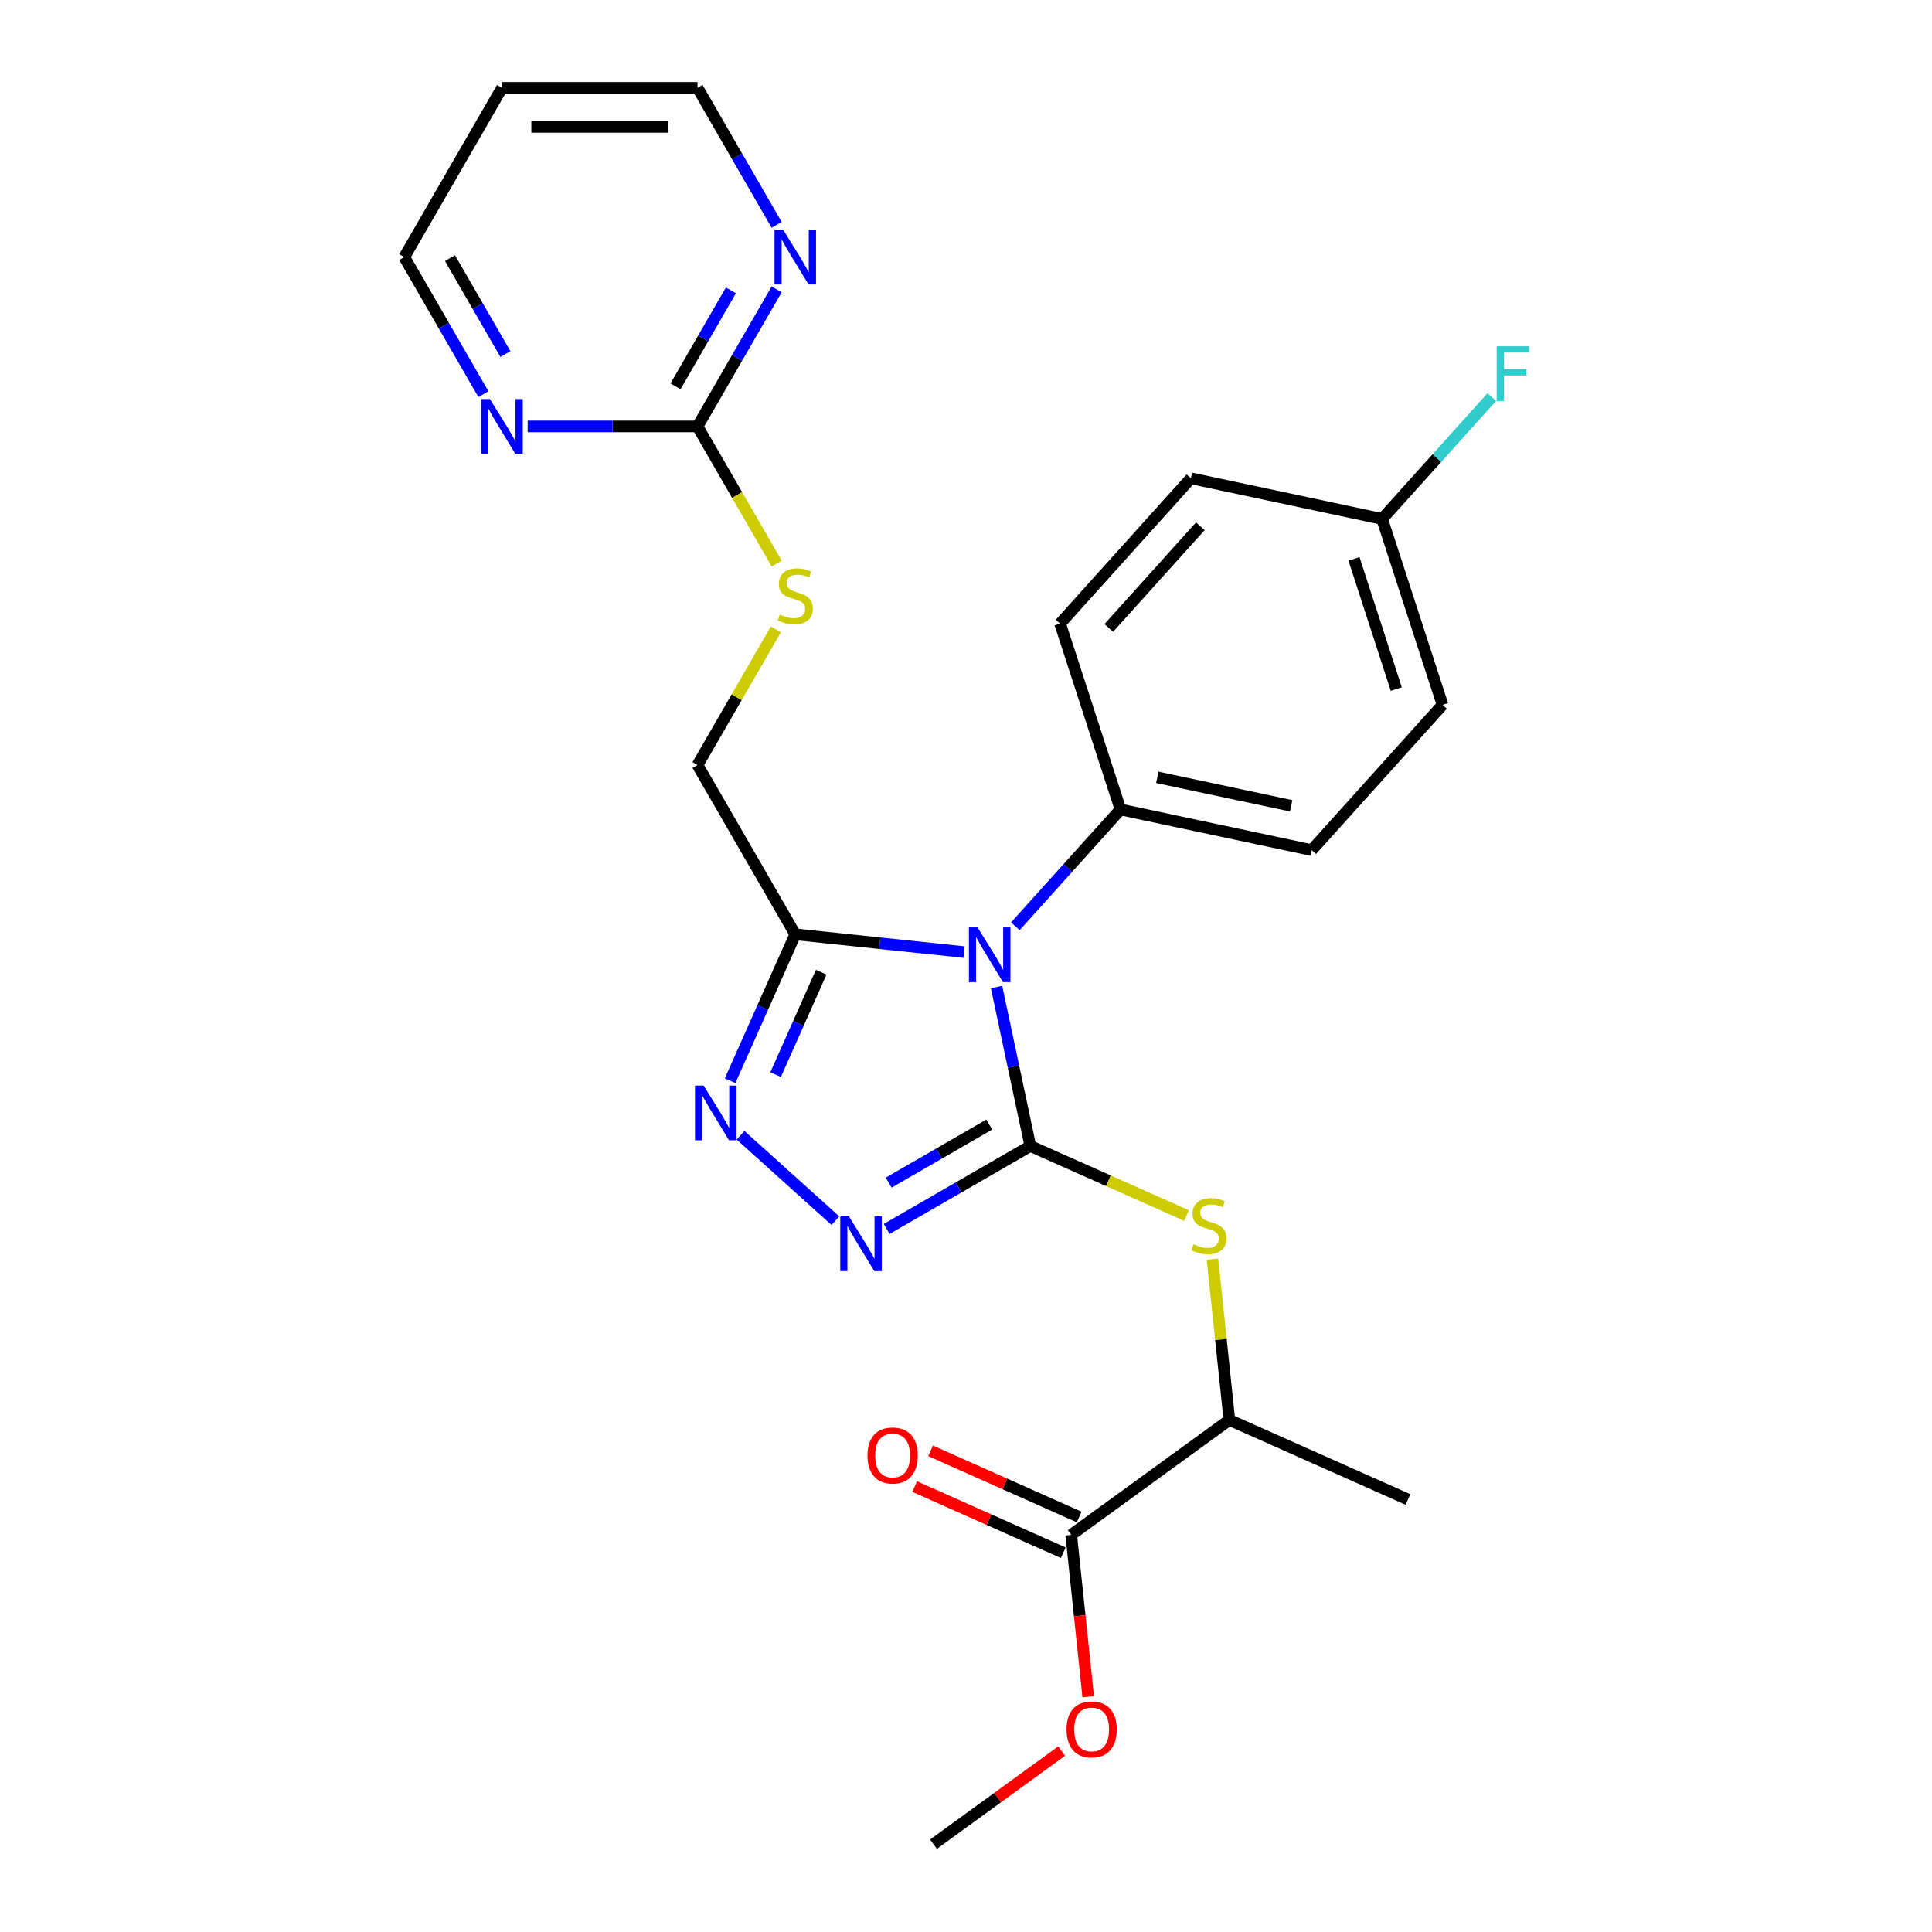 <?xml version='1.0' encoding='iso-8859-1'?>
<svg version='1.1' baseProfile='full'
              xmlns='http://www.w3.org/2000/svg'
                      xmlns:rdkit='http://www.rdkit.org/xml'
                      xmlns:xlink='http://www.w3.org/1999/xlink'
                  xml:space='preserve'
width='1000px' height='1000px' viewBox='0 0 1000 1000'>
<!-- END OF HEADER -->
<rect style='opacity:1.0;fill:#FFFFFF;stroke:none' width='1000' height='1000' x='0' y='0'> </rect>
<path class='bond-0' d='M 533.3,593.167 L 524.554,552.023' style='fill:none;fill-rule:evenodd;stroke:#000000;stroke-width:6px;stroke-linecap:butt;stroke-linejoin:miter;stroke-opacity:1' />
<path class='bond-0' d='M 524.554,552.023 L 515.809,510.879' style='fill:none;fill-rule:evenodd;stroke:#0000FF;stroke-width:6px;stroke-linecap:butt;stroke-linejoin:miter;stroke-opacity:1' />
<path class='bond-1' d='M 533.3,593.167 L 496.119,614.633' style='fill:none;fill-rule:evenodd;stroke:#000000;stroke-width:6px;stroke-linecap:butt;stroke-linejoin:miter;stroke-opacity:1' />
<path class='bond-1' d='M 496.119,614.633 L 458.938,636.1' style='fill:none;fill-rule:evenodd;stroke:#0000FF;stroke-width:6px;stroke-linecap:butt;stroke-linejoin:miter;stroke-opacity:1' />
<path class='bond-1' d='M 512.027,582.08 L 486,597.107' style='fill:none;fill-rule:evenodd;stroke:#000000;stroke-width:6px;stroke-linecap:butt;stroke-linejoin:miter;stroke-opacity:1' />
<path class='bond-1' d='M 486,597.107 L 459.973,612.133' style='fill:none;fill-rule:evenodd;stroke:#0000FF;stroke-width:6px;stroke-linecap:butt;stroke-linejoin:miter;stroke-opacity:1' />
<path class='bond-4' d='M 533.3,593.167 L 573.715,611.161' style='fill:none;fill-rule:evenodd;stroke:#000000;stroke-width:6px;stroke-linecap:butt;stroke-linejoin:miter;stroke-opacity:1' />
<path class='bond-4' d='M 573.715,611.161 L 614.13,629.155' style='fill:none;fill-rule:evenodd;stroke:#CCCC00;stroke-width:6px;stroke-linecap:butt;stroke-linejoin:miter;stroke-opacity:1' />
<path class='bond-2' d='M 498.992,492.795 L 455.31,488.204' style='fill:none;fill-rule:evenodd;stroke:#0000FF;stroke-width:6px;stroke-linecap:butt;stroke-linejoin:miter;stroke-opacity:1' />
<path class='bond-2' d='M 455.31,488.204 L 411.628,483.613' style='fill:none;fill-rule:evenodd;stroke:#000000;stroke-width:6px;stroke-linecap:butt;stroke-linejoin:miter;stroke-opacity:1' />
<path class='bond-6' d='M 525.531,479.452 L 552.751,449.222' style='fill:none;fill-rule:evenodd;stroke:#0000FF;stroke-width:6px;stroke-linecap:butt;stroke-linejoin:miter;stroke-opacity:1' />
<path class='bond-6' d='M 552.751,449.222 L 579.97,418.992' style='fill:none;fill-rule:evenodd;stroke:#000000;stroke-width:6px;stroke-linecap:butt;stroke-linejoin:miter;stroke-opacity:1' />
<path class='bond-3' d='M 432.399,631.813 L 383.294,587.599' style='fill:none;fill-rule:evenodd;stroke:#0000FF;stroke-width:6px;stroke-linecap:butt;stroke-linejoin:miter;stroke-opacity:1' />
<path class='bond-11' d='M 411.628,483.613 L 361.034,395.981' style='fill:none;fill-rule:evenodd;stroke:#000000;stroke-width:6px;stroke-linecap:butt;stroke-linejoin:miter;stroke-opacity:1' />
<path class='bond-26' d='M 411.628,483.613 L 394.765,521.488' style='fill:none;fill-rule:evenodd;stroke:#000000;stroke-width:6px;stroke-linecap:butt;stroke-linejoin:miter;stroke-opacity:1' />
<path class='bond-26' d='M 394.765,521.488 L 377.901,559.363' style='fill:none;fill-rule:evenodd;stroke:#0000FF;stroke-width:6px;stroke-linecap:butt;stroke-linejoin:miter;stroke-opacity:1' />
<path class='bond-26' d='M 425.057,503.207 L 413.253,529.719' style='fill:none;fill-rule:evenodd;stroke:#000000;stroke-width:6px;stroke-linecap:butt;stroke-linejoin:miter;stroke-opacity:1' />
<path class='bond-26' d='M 413.253,529.719 L 401.448,556.232' style='fill:none;fill-rule:evenodd;stroke:#0000FF;stroke-width:6px;stroke-linecap:butt;stroke-linejoin:miter;stroke-opacity:1' />
<path class='bond-8' d='M 627.57,651.733 L 631.943,693.345' style='fill:none;fill-rule:evenodd;stroke:#CCCC00;stroke-width:6px;stroke-linecap:butt;stroke-linejoin:miter;stroke-opacity:1' />
<path class='bond-8' d='M 631.943,693.345 L 636.317,734.958' style='fill:none;fill-rule:evenodd;stroke:#000000;stroke-width:6px;stroke-linecap:butt;stroke-linejoin:miter;stroke-opacity:1' />
<path class='bond-5' d='M 361.034,220.718 L 381.524,256.209' style='fill:none;fill-rule:evenodd;stroke:#000000;stroke-width:6px;stroke-linecap:butt;stroke-linejoin:miter;stroke-opacity:1' />
<path class='bond-5' d='M 381.524,256.209 L 402.015,291.7' style='fill:none;fill-rule:evenodd;stroke:#CCCC00;stroke-width:6px;stroke-linecap:butt;stroke-linejoin:miter;stroke-opacity:1' />
<path class='bond-9' d='M 361.034,220.718 L 381.513,185.247' style='fill:none;fill-rule:evenodd;stroke:#000000;stroke-width:6px;stroke-linecap:butt;stroke-linejoin:miter;stroke-opacity:1' />
<path class='bond-9' d='M 381.513,185.247 L 401.992,149.776' style='fill:none;fill-rule:evenodd;stroke:#0000FF;stroke-width:6px;stroke-linecap:butt;stroke-linejoin:miter;stroke-opacity:1' />
<path class='bond-9' d='M 349.651,199.958 L 363.986,175.128' style='fill:none;fill-rule:evenodd;stroke:#000000;stroke-width:6px;stroke-linecap:butt;stroke-linejoin:miter;stroke-opacity:1' />
<path class='bond-9' d='M 363.986,175.128 L 378.322,150.298' style='fill:none;fill-rule:evenodd;stroke:#0000FF;stroke-width:6px;stroke-linecap:butt;stroke-linejoin:miter;stroke-opacity:1' />
<path class='bond-10' d='M 361.034,220.718 L 317.074,220.718' style='fill:none;fill-rule:evenodd;stroke:#000000;stroke-width:6px;stroke-linecap:butt;stroke-linejoin:miter;stroke-opacity:1' />
<path class='bond-10' d='M 317.074,220.718 L 273.115,220.718' style='fill:none;fill-rule:evenodd;stroke:#0000FF;stroke-width:6px;stroke-linecap:butt;stroke-linejoin:miter;stroke-opacity:1' />
<path class='bond-14' d='M 579.97,418.992 L 678.947,440.03' style='fill:none;fill-rule:evenodd;stroke:#000000;stroke-width:6px;stroke-linecap:butt;stroke-linejoin:miter;stroke-opacity:1' />
<path class='bond-14' d='M 599.024,402.352 L 668.308,417.079' style='fill:none;fill-rule:evenodd;stroke:#000000;stroke-width:6px;stroke-linecap:butt;stroke-linejoin:miter;stroke-opacity:1' />
<path class='bond-15' d='M 579.97,418.992 L 548.701,322.756' style='fill:none;fill-rule:evenodd;stroke:#000000;stroke-width:6px;stroke-linecap:butt;stroke-linejoin:miter;stroke-opacity:1' />
<path class='bond-7' d='M 554.454,794.435 L 636.317,734.958' style='fill:none;fill-rule:evenodd;stroke:#000000;stroke-width:6px;stroke-linecap:butt;stroke-linejoin:miter;stroke-opacity:1' />
<path class='bond-13' d='M 558.57,785.191 L 520.114,768.069' style='fill:none;fill-rule:evenodd;stroke:#000000;stroke-width:6px;stroke-linecap:butt;stroke-linejoin:miter;stroke-opacity:1' />
<path class='bond-13' d='M 520.114,768.069 L 481.659,750.948' style='fill:none;fill-rule:evenodd;stroke:#FF0000;stroke-width:6px;stroke-linecap:butt;stroke-linejoin:miter;stroke-opacity:1' />
<path class='bond-13' d='M 550.338,803.679 L 511.883,786.557' style='fill:none;fill-rule:evenodd;stroke:#000000;stroke-width:6px;stroke-linecap:butt;stroke-linejoin:miter;stroke-opacity:1' />
<path class='bond-13' d='M 511.883,786.557 L 473.428,769.436' style='fill:none;fill-rule:evenodd;stroke:#FF0000;stroke-width:6px;stroke-linecap:butt;stroke-linejoin:miter;stroke-opacity:1' />
<path class='bond-17' d='M 554.454,794.435 L 558.857,836.327' style='fill:none;fill-rule:evenodd;stroke:#000000;stroke-width:6px;stroke-linecap:butt;stroke-linejoin:miter;stroke-opacity:1' />
<path class='bond-17' d='M 558.857,836.327 L 563.26,878.219' style='fill:none;fill-rule:evenodd;stroke:#FF0000;stroke-width:6px;stroke-linecap:butt;stroke-linejoin:miter;stroke-opacity:1' />
<path class='bond-24' d='M 636.317,734.958 L 728.757,776.115' style='fill:none;fill-rule:evenodd;stroke:#000000;stroke-width:6px;stroke-linecap:butt;stroke-linejoin:miter;stroke-opacity:1' />
<path class='bond-23' d='M 401.992,116.396 L 381.513,80.925' style='fill:none;fill-rule:evenodd;stroke:#0000FF;stroke-width:6px;stroke-linecap:butt;stroke-linejoin:miter;stroke-opacity:1' />
<path class='bond-23' d='M 381.513,80.925 L 361.034,45.455' style='fill:none;fill-rule:evenodd;stroke:#000000;stroke-width:6px;stroke-linecap:butt;stroke-linejoin:miter;stroke-opacity:1' />
<path class='bond-22' d='M 250.209,204.028 L 229.73,168.557' style='fill:none;fill-rule:evenodd;stroke:#0000FF;stroke-width:6px;stroke-linecap:butt;stroke-linejoin:miter;stroke-opacity:1' />
<path class='bond-22' d='M 229.73,168.557 L 209.251,133.086' style='fill:none;fill-rule:evenodd;stroke:#000000;stroke-width:6px;stroke-linecap:butt;stroke-linejoin:miter;stroke-opacity:1' />
<path class='bond-22' d='M 261.592,183.268 L 247.257,158.438' style='fill:none;fill-rule:evenodd;stroke:#0000FF;stroke-width:6px;stroke-linecap:butt;stroke-linejoin:miter;stroke-opacity:1' />
<path class='bond-22' d='M 247.257,158.438 L 232.921,133.609' style='fill:none;fill-rule:evenodd;stroke:#000000;stroke-width:6px;stroke-linecap:butt;stroke-linejoin:miter;stroke-opacity:1' />
<path class='bond-12' d='M 361.034,395.981 L 381.305,360.87' style='fill:none;fill-rule:evenodd;stroke:#000000;stroke-width:6px;stroke-linecap:butt;stroke-linejoin:miter;stroke-opacity:1' />
<path class='bond-12' d='M 381.305,360.87 L 401.576,325.759' style='fill:none;fill-rule:evenodd;stroke:#CCCC00;stroke-width:6px;stroke-linecap:butt;stroke-linejoin:miter;stroke-opacity:1' />
<path class='bond-18' d='M 678.947,440.03 L 746.655,364.833' style='fill:none;fill-rule:evenodd;stroke:#000000;stroke-width:6px;stroke-linecap:butt;stroke-linejoin:miter;stroke-opacity:1' />
<path class='bond-19' d='M 548.701,322.756 L 616.409,247.559' style='fill:none;fill-rule:evenodd;stroke:#000000;stroke-width:6px;stroke-linecap:butt;stroke-linejoin:miter;stroke-opacity:1' />
<path class='bond-19' d='M 573.897,325.018 L 621.292,272.38' style='fill:none;fill-rule:evenodd;stroke:#000000;stroke-width:6px;stroke-linecap:butt;stroke-linejoin:miter;stroke-opacity:1' />
<path class='bond-16' d='M 715.386,268.597 L 616.409,247.559' style='fill:none;fill-rule:evenodd;stroke:#000000;stroke-width:6px;stroke-linecap:butt;stroke-linejoin:miter;stroke-opacity:1' />
<path class='bond-20' d='M 715.386,268.597 L 743.765,237.079' style='fill:none;fill-rule:evenodd;stroke:#000000;stroke-width:6px;stroke-linecap:butt;stroke-linejoin:miter;stroke-opacity:1' />
<path class='bond-20' d='M 743.765,237.079 L 772.145,205.56' style='fill:none;fill-rule:evenodd;stroke:#33CCCC;stroke-width:6px;stroke-linecap:butt;stroke-linejoin:miter;stroke-opacity:1' />
<path class='bond-27' d='M 715.386,268.597 L 746.655,364.833' style='fill:none;fill-rule:evenodd;stroke:#000000;stroke-width:6px;stroke-linecap:butt;stroke-linejoin:miter;stroke-opacity:1' />
<path class='bond-27' d='M 700.829,289.286 L 722.718,356.651' style='fill:none;fill-rule:evenodd;stroke:#000000;stroke-width:6px;stroke-linecap:butt;stroke-linejoin:miter;stroke-opacity:1' />
<path class='bond-25' d='M 549.501,906.351 L 516.335,930.448' style='fill:none;fill-rule:evenodd;stroke:#FF0000;stroke-width:6px;stroke-linecap:butt;stroke-linejoin:miter;stroke-opacity:1' />
<path class='bond-25' d='M 516.335,930.448 L 483.168,954.545' style='fill:none;fill-rule:evenodd;stroke:#000000;stroke-width:6px;stroke-linecap:butt;stroke-linejoin:miter;stroke-opacity:1' />
<path class='bond-21' d='M 259.845,45.455 L 209.251,133.086' style='fill:none;fill-rule:evenodd;stroke:#000000;stroke-width:6px;stroke-linecap:butt;stroke-linejoin:miter;stroke-opacity:1' />
<path class='bond-28' d='M 259.845,45.455 L 361.034,45.455' style='fill:none;fill-rule:evenodd;stroke:#000000;stroke-width:6px;stroke-linecap:butt;stroke-linejoin:miter;stroke-opacity:1' />
<path class='bond-28' d='M 275.024,65.692 L 345.855,65.692' style='fill:none;fill-rule:evenodd;stroke:#000000;stroke-width:6px;stroke-linecap:butt;stroke-linejoin:miter;stroke-opacity:1' />
<path  class='atom-1' d='M 506.002 480.03
L 515.282 495.03
Q 516.202 496.51, 517.682 499.19
Q 519.162 501.87, 519.242 502.03
L 519.242 480.03
L 523.002 480.03
L 523.002 508.35
L 519.122 508.35
L 509.162 491.95
Q 508.002 490.03, 506.762 487.83
Q 505.562 485.63, 505.202 484.95
L 505.202 508.35
L 501.522 508.35
L 501.522 480.03
L 506.002 480.03
' fill='#0000FF'/>
<path  class='atom-2' d='M 439.408 629.601
L 448.688 644.601
Q 449.608 646.081, 451.088 648.761
Q 452.568 651.441, 452.648 651.601
L 452.648 629.601
L 456.408 629.601
L 456.408 657.921
L 452.528 657.921
L 442.568 641.521
Q 441.408 639.601, 440.168 637.401
Q 438.968 635.201, 438.608 634.521
L 438.608 657.921
L 434.928 657.921
L 434.928 629.601
L 439.408 629.601
' fill='#0000FF'/>
<path  class='atom-4' d='M 364.211 561.893
L 373.491 576.893
Q 374.411 578.373, 375.891 581.053
Q 377.371 583.733, 377.451 583.893
L 377.451 561.893
L 381.211 561.893
L 381.211 590.213
L 377.331 590.213
L 367.371 573.813
Q 366.211 571.893, 364.971 569.693
Q 363.771 567.493, 363.411 566.813
L 363.411 590.213
L 359.731 590.213
L 359.731 561.893
L 364.211 561.893
' fill='#0000FF'/>
<path  class='atom-5' d='M 617.74 644.044
Q 618.06 644.164, 619.38 644.724
Q 620.7 645.284, 622.14 645.644
Q 623.62 645.964, 625.06 645.964
Q 627.74 645.964, 629.3 644.684
Q 630.86 643.364, 630.86 641.084
Q 630.86 639.524, 630.06 638.564
Q 629.3 637.604, 628.1 637.084
Q 626.9 636.564, 624.9 635.964
Q 622.38 635.204, 620.86 634.484
Q 619.38 633.764, 618.3 632.244
Q 617.26 630.724, 617.26 628.164
Q 617.26 624.604, 619.66 622.404
Q 622.1 620.204, 626.9 620.204
Q 630.18 620.204, 633.9 621.764
L 632.98 624.844
Q 629.58 623.444, 627.02 623.444
Q 624.26 623.444, 622.74 624.604
Q 621.22 625.724, 621.26 627.684
Q 621.26 629.204, 622.02 630.124
Q 622.82 631.044, 623.94 631.564
Q 625.1 632.084, 627.02 632.684
Q 629.58 633.484, 631.1 634.284
Q 632.62 635.084, 633.7 636.724
Q 634.82 638.324, 634.82 641.084
Q 634.82 645.004, 632.18 647.124
Q 629.58 649.204, 625.22 649.204
Q 622.7 649.204, 620.78 648.644
Q 618.9 648.124, 616.66 647.204
L 617.74 644.044
' fill='#CCCC00'/>
<path  class='atom-10' d='M 405.368 118.926
L 414.648 133.926
Q 415.568 135.406, 417.048 138.086
Q 418.528 140.766, 418.608 140.926
L 418.608 118.926
L 422.368 118.926
L 422.368 147.246
L 418.488 147.246
L 408.528 130.846
Q 407.368 128.926, 406.128 126.726
Q 404.928 124.526, 404.568 123.846
L 404.568 147.246
L 400.888 147.246
L 400.888 118.926
L 405.368 118.926
' fill='#0000FF'/>
<path  class='atom-11' d='M 253.585 206.558
L 262.865 221.558
Q 263.785 223.038, 265.265 225.718
Q 266.745 228.398, 266.825 228.558
L 266.825 206.558
L 270.585 206.558
L 270.585 234.878
L 266.705 234.878
L 256.745 218.478
Q 255.585 216.558, 254.345 214.358
Q 253.145 212.158, 252.785 211.478
L 252.785 234.878
L 249.105 234.878
L 249.105 206.558
L 253.585 206.558
' fill='#0000FF'/>
<path  class='atom-13' d='M 403.628 318.069
Q 403.948 318.189, 405.268 318.749
Q 406.588 319.309, 408.028 319.669
Q 409.508 319.989, 410.948 319.989
Q 413.628 319.989, 415.188 318.709
Q 416.748 317.389, 416.748 315.109
Q 416.748 313.549, 415.948 312.589
Q 415.188 311.629, 413.988 311.109
Q 412.788 310.589, 410.788 309.989
Q 408.268 309.229, 406.748 308.509
Q 405.268 307.789, 404.188 306.269
Q 403.148 304.749, 403.148 302.189
Q 403.148 298.629, 405.548 296.429
Q 407.988 294.229, 412.788 294.229
Q 416.068 294.229, 419.788 295.789
L 418.868 298.869
Q 415.468 297.469, 412.908 297.469
Q 410.148 297.469, 408.628 298.629
Q 407.108 299.749, 407.148 301.709
Q 407.148 303.229, 407.908 304.149
Q 408.708 305.069, 409.828 305.589
Q 410.988 306.109, 412.908 306.709
Q 415.468 307.509, 416.988 308.309
Q 418.508 309.109, 419.588 310.749
Q 420.708 312.349, 420.708 315.109
Q 420.708 319.029, 418.068 321.149
Q 415.468 323.229, 411.108 323.229
Q 408.588 323.229, 406.668 322.669
Q 404.788 322.149, 402.548 321.229
L 403.628 318.069
' fill='#CCCC00'/>
<path  class='atom-14' d='M 449.014 753.358
Q 449.014 746.558, 452.374 742.758
Q 455.734 738.958, 462.014 738.958
Q 468.294 738.958, 471.654 742.758
Q 475.014 746.558, 475.014 753.358
Q 475.014 760.238, 471.614 764.158
Q 468.214 768.038, 462.014 768.038
Q 455.774 768.038, 452.374 764.158
Q 449.014 760.278, 449.014 753.358
M 462.014 764.838
Q 466.334 764.838, 468.654 761.958
Q 471.014 759.038, 471.014 753.358
Q 471.014 747.798, 468.654 744.998
Q 466.334 742.158, 462.014 742.158
Q 457.694 742.158, 455.334 744.958
Q 453.014 747.758, 453.014 753.358
Q 453.014 759.078, 455.334 761.958
Q 457.694 764.838, 462.014 764.838
' fill='#FF0000'/>
<path  class='atom-18' d='M 552.031 895.148
Q 552.031 888.348, 555.391 884.548
Q 558.751 880.748, 565.031 880.748
Q 571.311 880.748, 574.671 884.548
Q 578.031 888.348, 578.031 895.148
Q 578.031 902.028, 574.631 905.948
Q 571.231 909.828, 565.031 909.828
Q 558.791 909.828, 555.391 905.948
Q 552.031 902.068, 552.031 895.148
M 565.031 906.628
Q 569.351 906.628, 571.671 903.748
Q 574.031 900.828, 574.031 895.148
Q 574.031 889.588, 571.671 886.788
Q 569.351 883.948, 565.031 883.948
Q 560.711 883.948, 558.351 886.748
Q 556.031 889.548, 556.031 895.148
Q 556.031 900.868, 558.351 903.748
Q 560.711 906.628, 565.031 906.628
' fill='#FF0000'/>
<path  class='atom-21' d='M 774.674 179.239
L 791.514 179.239
L 791.514 182.479
L 778.474 182.479
L 778.474 191.079
L 790.074 191.079
L 790.074 194.359
L 778.474 194.359
L 778.474 207.559
L 774.674 207.559
L 774.674 179.239
' fill='#33CCCC'/>
</svg>
